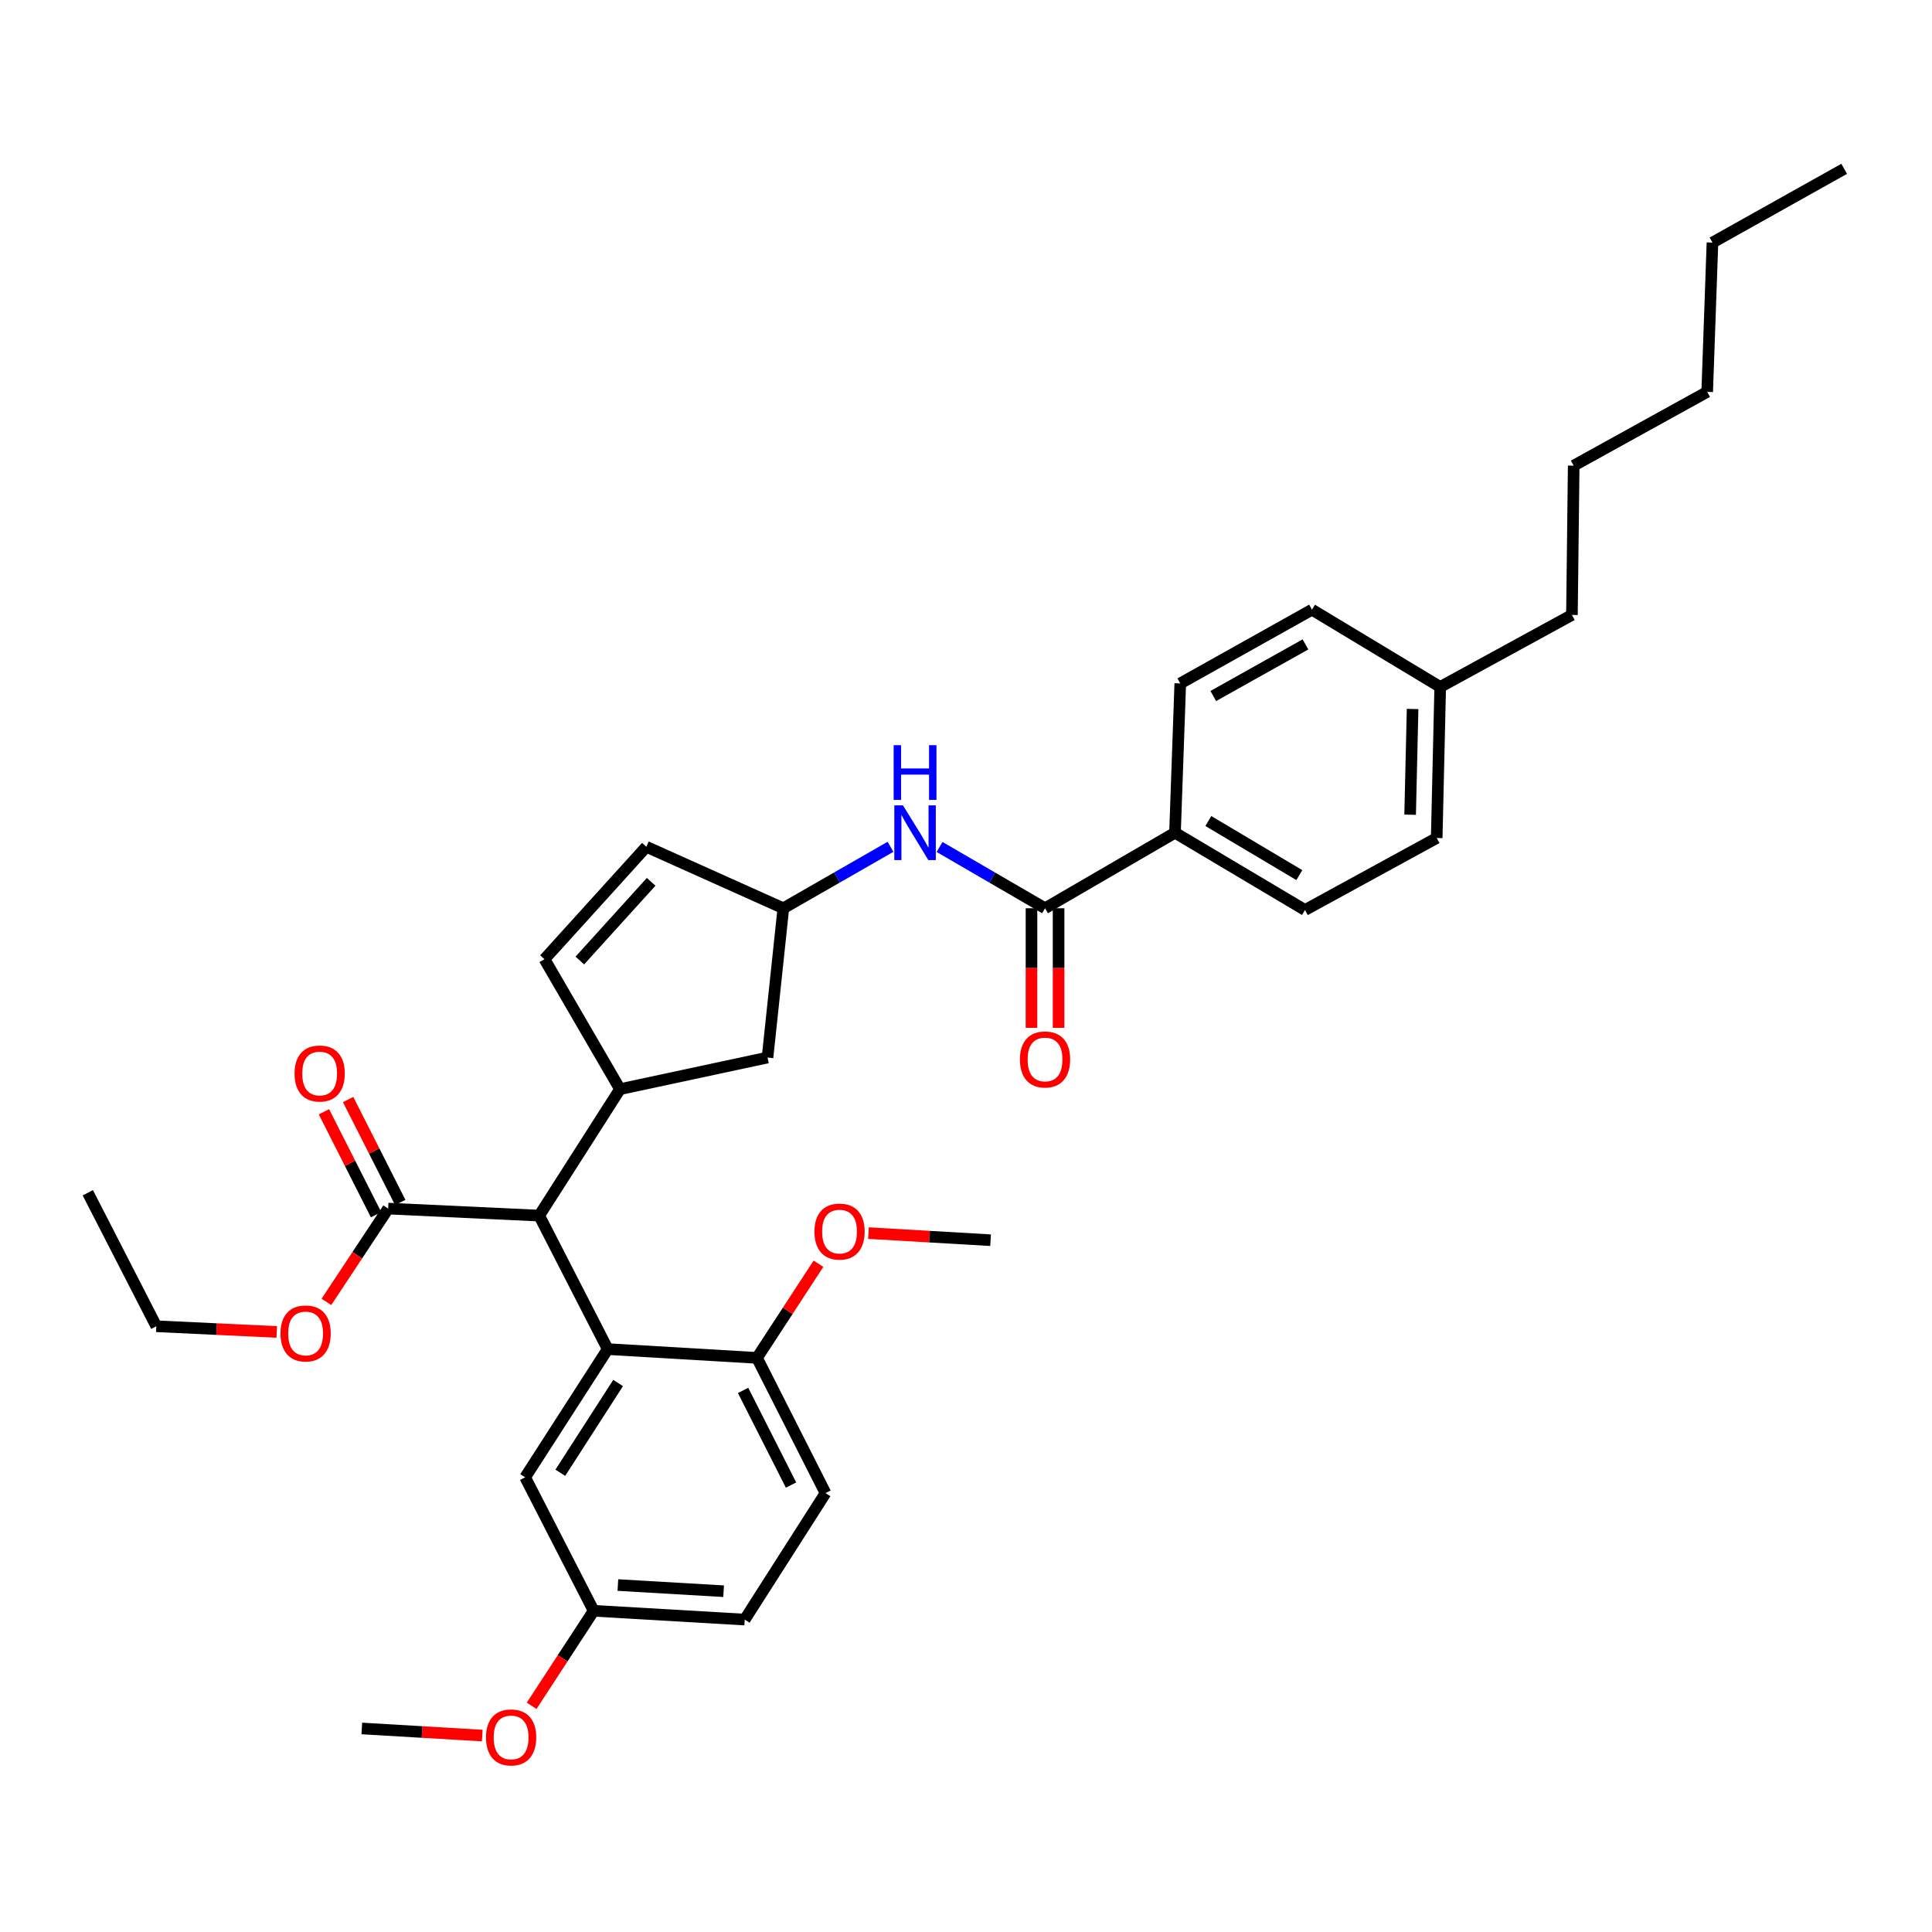 <?xml version='1.0' encoding='iso-8859-1'?>
<svg version='1.1' baseProfile='full'
              xmlns='http://www.w3.org/2000/svg'
                      xmlns:rdkit='http://www.rdkit.org/xml'
                      xmlns:xlink='http://www.w3.org/1999/xlink'
                  xml:space='preserve'
width='1000px' height='1000px' viewBox='0 0 1000 1000'>
<!-- END OF HEADER -->
<rect style='opacity:1.0;fill:#FFFFFF;stroke:none' width='1000' height='1000' x='0' y='0'> </rect>
<path class='bond-0' d='M 486.319,438.389 L 513.614,454.251' style='fill:none;fill-rule:evenodd;stroke:#0000FF;stroke-width:6px;stroke-linecap:butt;stroke-linejoin:miter;stroke-opacity:1' />
<path class='bond-0' d='M 513.614,454.251 L 540.91,470.112' style='fill:none;fill-rule:evenodd;stroke:#000000;stroke-width:6px;stroke-linecap:butt;stroke-linejoin:miter;stroke-opacity:1' />
<path class='bond-1' d='M 460.929,438.303 L 433.191,454.207' style='fill:none;fill-rule:evenodd;stroke:#0000FF;stroke-width:6px;stroke-linecap:butt;stroke-linejoin:miter;stroke-opacity:1' />
<path class='bond-1' d='M 433.191,454.207 L 405.453,470.112' style='fill:none;fill-rule:evenodd;stroke:#000000;stroke-width:6px;stroke-linecap:butt;stroke-linejoin:miter;stroke-opacity:1' />
<path class='bond-2' d='M 533.895,470.112 L 533.895,501.065' style='fill:none;fill-rule:evenodd;stroke:#000000;stroke-width:6px;stroke-linecap:butt;stroke-linejoin:miter;stroke-opacity:1' />
<path class='bond-2' d='M 533.895,501.065 L 533.895,532.018' style='fill:none;fill-rule:evenodd;stroke:#FF0000;stroke-width:6px;stroke-linecap:butt;stroke-linejoin:miter;stroke-opacity:1' />
<path class='bond-2' d='M 547.924,470.112 L 547.924,501.065' style='fill:none;fill-rule:evenodd;stroke:#000000;stroke-width:6px;stroke-linecap:butt;stroke-linejoin:miter;stroke-opacity:1' />
<path class='bond-2' d='M 547.924,501.065 L 547.924,532.018' style='fill:none;fill-rule:evenodd;stroke:#FF0000;stroke-width:6px;stroke-linecap:butt;stroke-linejoin:miter;stroke-opacity:1' />
<path class='bond-3' d='M 540.91,470.112 L 608.179,431.018' style='fill:none;fill-rule:evenodd;stroke:#000000;stroke-width:6px;stroke-linecap:butt;stroke-linejoin:miter;stroke-opacity:1' />
<path class='bond-4' d='M 427.276,772.833 L 391.821,702.837' style='fill:none;fill-rule:evenodd;stroke:#000000;stroke-width:6px;stroke-linecap:butt;stroke-linejoin:miter;stroke-opacity:1' />
<path class='bond-4' d='M 409.442,768.673 L 384.624,719.675' style='fill:none;fill-rule:evenodd;stroke:#000000;stroke-width:6px;stroke-linecap:butt;stroke-linejoin:miter;stroke-opacity:1' />
<path class='bond-5' d='M 427.276,772.833 L 385.454,838.294' style='fill:none;fill-rule:evenodd;stroke:#000000;stroke-width:6px;stroke-linecap:butt;stroke-linejoin:miter;stroke-opacity:1' />
<path class='bond-6' d='M 391.821,702.837 L 314.545,698.293' style='fill:none;fill-rule:evenodd;stroke:#000000;stroke-width:6px;stroke-linecap:butt;stroke-linejoin:miter;stroke-opacity:1' />
<path class='bond-7' d='M 391.821,702.837 L 407.729,678.467' style='fill:none;fill-rule:evenodd;stroke:#000000;stroke-width:6px;stroke-linecap:butt;stroke-linejoin:miter;stroke-opacity:1' />
<path class='bond-7' d='M 407.729,678.467 L 423.637,654.098' style='fill:none;fill-rule:evenodd;stroke:#FF0000;stroke-width:6px;stroke-linecap:butt;stroke-linejoin:miter;stroke-opacity:1' />
<path class='bond-8' d='M 314.545,698.293 L 271.819,764.657' style='fill:none;fill-rule:evenodd;stroke:#000000;stroke-width:6px;stroke-linecap:butt;stroke-linejoin:miter;stroke-opacity:1' />
<path class='bond-8' d='M 319.932,715.842 L 290.024,762.297' style='fill:none;fill-rule:evenodd;stroke:#000000;stroke-width:6px;stroke-linecap:butt;stroke-linejoin:miter;stroke-opacity:1' />
<path class='bond-9' d='M 314.545,698.293 L 279.091,629.2' style='fill:none;fill-rule:evenodd;stroke:#000000;stroke-width:6px;stroke-linecap:butt;stroke-linejoin:miter;stroke-opacity:1' />
<path class='bond-10' d='M 271.819,764.657 L 307.274,833.742' style='fill:none;fill-rule:evenodd;stroke:#000000;stroke-width:6px;stroke-linecap:butt;stroke-linejoin:miter;stroke-opacity:1' />
<path class='bond-11' d='M 307.274,833.742 L 385.454,838.294' style='fill:none;fill-rule:evenodd;stroke:#000000;stroke-width:6px;stroke-linecap:butt;stroke-linejoin:miter;stroke-opacity:1' />
<path class='bond-11' d='M 319.816,820.42 L 374.542,823.606' style='fill:none;fill-rule:evenodd;stroke:#000000;stroke-width:6px;stroke-linecap:butt;stroke-linejoin:miter;stroke-opacity:1' />
<path class='bond-12' d='M 307.274,833.742 L 291.222,858.335' style='fill:none;fill-rule:evenodd;stroke:#000000;stroke-width:6px;stroke-linecap:butt;stroke-linejoin:miter;stroke-opacity:1' />
<path class='bond-12' d='M 291.222,858.335 L 275.17,882.928' style='fill:none;fill-rule:evenodd;stroke:#FF0000;stroke-width:6px;stroke-linecap:butt;stroke-linejoin:miter;stroke-opacity:1' />
<path class='bond-13' d='M 249.612,898.323 L 218.442,896.487' style='fill:none;fill-rule:evenodd;stroke:#FF0000;stroke-width:6px;stroke-linecap:butt;stroke-linejoin:miter;stroke-opacity:1' />
<path class='bond-13' d='M 218.442,896.487 L 187.272,894.651' style='fill:none;fill-rule:evenodd;stroke:#000000;stroke-width:6px;stroke-linecap:butt;stroke-linejoin:miter;stroke-opacity:1' />
<path class='bond-14' d='M 449.505,638.253 L 481.116,640.09' style='fill:none;fill-rule:evenodd;stroke:#FF0000;stroke-width:6px;stroke-linecap:butt;stroke-linejoin:miter;stroke-opacity:1' />
<path class='bond-14' d='M 481.116,640.09 L 512.727,641.928' style='fill:none;fill-rule:evenodd;stroke:#000000;stroke-width:6px;stroke-linecap:butt;stroke-linejoin:miter;stroke-opacity:1' />
<path class='bond-15' d='M 279.091,629.2 L 200.911,625.56' style='fill:none;fill-rule:evenodd;stroke:#000000;stroke-width:6px;stroke-linecap:butt;stroke-linejoin:miter;stroke-opacity:1' />
<path class='bond-16' d='M 279.091,629.2 L 320.913,563.747' style='fill:none;fill-rule:evenodd;stroke:#000000;stroke-width:6px;stroke-linecap:butt;stroke-linejoin:miter;stroke-opacity:1' />
<path class='bond-17' d='M 200.911,625.56 L 184.928,649.707' style='fill:none;fill-rule:evenodd;stroke:#000000;stroke-width:6px;stroke-linecap:butt;stroke-linejoin:miter;stroke-opacity:1' />
<path class='bond-17' d='M 184.928,649.707 L 168.944,673.854' style='fill:none;fill-rule:evenodd;stroke:#FF0000;stroke-width:6px;stroke-linecap:butt;stroke-linejoin:miter;stroke-opacity:1' />
<path class='bond-18' d='M 207.168,622.391 L 193.676,595.753' style='fill:none;fill-rule:evenodd;stroke:#000000;stroke-width:6px;stroke-linecap:butt;stroke-linejoin:miter;stroke-opacity:1' />
<path class='bond-18' d='M 193.676,595.753 L 180.184,569.116' style='fill:none;fill-rule:evenodd;stroke:#FF0000;stroke-width:6px;stroke-linecap:butt;stroke-linejoin:miter;stroke-opacity:1' />
<path class='bond-18' d='M 194.653,628.73 L 181.161,602.092' style='fill:none;fill-rule:evenodd;stroke:#000000;stroke-width:6px;stroke-linecap:butt;stroke-linejoin:miter;stroke-opacity:1' />
<path class='bond-18' d='M 181.161,602.092 L 167.669,575.455' style='fill:none;fill-rule:evenodd;stroke:#FF0000;stroke-width:6px;stroke-linecap:butt;stroke-linejoin:miter;stroke-opacity:1' />
<path class='bond-19' d='M 320.913,563.747 L 397.269,547.38' style='fill:none;fill-rule:evenodd;stroke:#000000;stroke-width:6px;stroke-linecap:butt;stroke-linejoin:miter;stroke-opacity:1' />
<path class='bond-20' d='M 320.913,563.747 L 281.819,496.471' style='fill:none;fill-rule:evenodd;stroke:#000000;stroke-width:6px;stroke-linecap:butt;stroke-linejoin:miter;stroke-opacity:1' />
<path class='bond-21' d='M 143.251,689.406 L 112.08,687.938' style='fill:none;fill-rule:evenodd;stroke:#FF0000;stroke-width:6px;stroke-linecap:butt;stroke-linejoin:miter;stroke-opacity:1' />
<path class='bond-21' d='M 112.08,687.938 L 80.909,686.469' style='fill:none;fill-rule:evenodd;stroke:#000000;stroke-width:6px;stroke-linecap:butt;stroke-linejoin:miter;stroke-opacity:1' />
<path class='bond-22' d='M 80.909,686.469 L 45.455,617.385' style='fill:none;fill-rule:evenodd;stroke:#000000;stroke-width:6px;stroke-linecap:butt;stroke-linejoin:miter;stroke-opacity:1' />
<path class='bond-23' d='M 397.269,547.38 L 405.453,470.112' style='fill:none;fill-rule:evenodd;stroke:#000000;stroke-width:6px;stroke-linecap:butt;stroke-linejoin:miter;stroke-opacity:1' />
<path class='bond-24' d='M 405.453,470.112 L 334.544,438.29' style='fill:none;fill-rule:evenodd;stroke:#000000;stroke-width:6px;stroke-linecap:butt;stroke-linejoin:miter;stroke-opacity:1' />
<path class='bond-25' d='M 334.544,438.29 L 281.819,496.471' style='fill:none;fill-rule:evenodd;stroke:#000000;stroke-width:6px;stroke-linecap:butt;stroke-linejoin:miter;stroke-opacity:1' />
<path class='bond-25' d='M 337.031,456.437 L 300.123,497.164' style='fill:none;fill-rule:evenodd;stroke:#000000;stroke-width:6px;stroke-linecap:butt;stroke-linejoin:miter;stroke-opacity:1' />
<path class='bond-26' d='M 745.452,355.566 L 743.636,433.746' style='fill:none;fill-rule:evenodd;stroke:#000000;stroke-width:6px;stroke-linecap:butt;stroke-linejoin:miter;stroke-opacity:1' />
<path class='bond-26' d='M 731.154,366.967 L 729.883,421.693' style='fill:none;fill-rule:evenodd;stroke:#000000;stroke-width:6px;stroke-linecap:butt;stroke-linejoin:miter;stroke-opacity:1' />
<path class='bond-27' d='M 745.452,355.566 L 679.087,315.568' style='fill:none;fill-rule:evenodd;stroke:#000000;stroke-width:6px;stroke-linecap:butt;stroke-linejoin:miter;stroke-opacity:1' />
<path class='bond-28' d='M 745.452,355.566 L 813.633,318.288' style='fill:none;fill-rule:evenodd;stroke:#000000;stroke-width:6px;stroke-linecap:butt;stroke-linejoin:miter;stroke-opacity:1' />
<path class='bond-29' d='M 743.636,433.746 L 675.455,471.016' style='fill:none;fill-rule:evenodd;stroke:#000000;stroke-width:6px;stroke-linecap:butt;stroke-linejoin:miter;stroke-opacity:1' />
<path class='bond-30' d='M 679.087,315.568 L 610.907,353.742' style='fill:none;fill-rule:evenodd;stroke:#000000;stroke-width:6px;stroke-linecap:butt;stroke-linejoin:miter;stroke-opacity:1' />
<path class='bond-30' d='M 675.714,333.535 L 627.987,360.257' style='fill:none;fill-rule:evenodd;stroke:#000000;stroke-width:6px;stroke-linecap:butt;stroke-linejoin:miter;stroke-opacity:1' />
<path class='bond-31' d='M 813.633,318.288 L 814.544,241.019' style='fill:none;fill-rule:evenodd;stroke:#000000;stroke-width:6px;stroke-linecap:butt;stroke-linejoin:miter;stroke-opacity:1' />
<path class='bond-32' d='M 675.455,471.016 L 608.179,431.018' style='fill:none;fill-rule:evenodd;stroke:#000000;stroke-width:6px;stroke-linecap:butt;stroke-linejoin:miter;stroke-opacity:1' />
<path class='bond-32' d='M 672.533,452.958 L 625.439,424.959' style='fill:none;fill-rule:evenodd;stroke:#000000;stroke-width:6px;stroke-linecap:butt;stroke-linejoin:miter;stroke-opacity:1' />
<path class='bond-33' d='M 610.907,353.742 L 608.179,431.018' style='fill:none;fill-rule:evenodd;stroke:#000000;stroke-width:6px;stroke-linecap:butt;stroke-linejoin:miter;stroke-opacity:1' />
<path class='bond-34' d='M 814.544,241.019 L 883.637,202.837' style='fill:none;fill-rule:evenodd;stroke:#000000;stroke-width:6px;stroke-linecap:butt;stroke-linejoin:miter;stroke-opacity:1' />
<path class='bond-35' d='M 883.637,202.837 L 886.365,125.561' style='fill:none;fill-rule:evenodd;stroke:#000000;stroke-width:6px;stroke-linecap:butt;stroke-linejoin:miter;stroke-opacity:1' />
<path class='bond-36' d='M 886.365,125.561 L 954.545,87.379' style='fill:none;fill-rule:evenodd;stroke:#000000;stroke-width:6px;stroke-linecap:butt;stroke-linejoin:miter;stroke-opacity:1' />
<path  class='atom-0' d='M 467.373 416.858
L 476.653 431.858
Q 477.573 433.338, 479.053 436.018
Q 480.533 438.698, 480.613 438.858
L 480.613 416.858
L 484.373 416.858
L 484.373 445.178
L 480.493 445.178
L 470.533 428.778
Q 469.373 426.858, 468.133 424.658
Q 466.933 422.458, 466.573 421.778
L 466.573 445.178
L 462.893 445.178
L 462.893 416.858
L 467.373 416.858
' fill='#0000FF'/>
<path  class='atom-0' d='M 462.553 385.706
L 466.393 385.706
L 466.393 397.746
L 480.873 397.746
L 480.873 385.706
L 484.713 385.706
L 484.713 414.026
L 480.873 414.026
L 480.873 400.946
L 466.393 400.946
L 466.393 414.026
L 462.553 414.026
L 462.553 385.706
' fill='#0000FF'/>
<path  class='atom-2' d='M 527.91 548.372
Q 527.91 541.572, 531.27 537.772
Q 534.63 533.972, 540.91 533.972
Q 547.19 533.972, 550.55 537.772
Q 553.91 541.572, 553.91 548.372
Q 553.91 555.252, 550.51 559.172
Q 547.11 563.052, 540.91 563.052
Q 534.67 563.052, 531.27 559.172
Q 527.91 555.292, 527.91 548.372
M 540.91 559.852
Q 545.23 559.852, 547.55 556.972
Q 549.91 554.052, 549.91 548.372
Q 549.91 542.812, 547.55 540.012
Q 545.23 537.172, 540.91 537.172
Q 536.59 537.172, 534.23 539.972
Q 531.91 542.772, 531.91 548.372
Q 531.91 554.092, 534.23 556.972
Q 536.59 559.852, 540.91 559.852
' fill='#FF0000'/>
<path  class='atom-9' d='M 251.548 899.283
Q 251.548 892.483, 254.908 888.683
Q 258.268 884.883, 264.548 884.883
Q 270.828 884.883, 274.188 888.683
Q 277.548 892.483, 277.548 899.283
Q 277.548 906.163, 274.148 910.083
Q 270.748 913.963, 264.548 913.963
Q 258.308 913.963, 254.908 910.083
Q 251.548 906.203, 251.548 899.283
M 264.548 910.763
Q 268.868 910.763, 271.188 907.883
Q 273.548 904.963, 273.548 899.283
Q 273.548 893.723, 271.188 890.923
Q 268.868 888.083, 264.548 888.083
Q 260.228 888.083, 257.868 890.883
Q 255.548 893.683, 255.548 899.283
Q 255.548 905.003, 257.868 907.883
Q 260.228 910.763, 264.548 910.763
' fill='#FF0000'/>
<path  class='atom-11' d='M 421.547 637.464
Q 421.547 630.664, 424.907 626.864
Q 428.267 623.064, 434.547 623.064
Q 440.827 623.064, 444.187 626.864
Q 447.547 630.664, 447.547 637.464
Q 447.547 644.344, 444.147 648.264
Q 440.747 652.144, 434.547 652.144
Q 428.307 652.144, 424.907 648.264
Q 421.547 644.384, 421.547 637.464
M 434.547 648.944
Q 438.867 648.944, 441.187 646.064
Q 443.547 643.144, 443.547 637.464
Q 443.547 631.904, 441.187 629.104
Q 438.867 626.264, 434.547 626.264
Q 430.227 626.264, 427.867 629.064
Q 425.547 631.864, 425.547 637.464
Q 425.547 643.184, 427.867 646.064
Q 430.227 648.944, 434.547 648.944
' fill='#FF0000'/>
<path  class='atom-16' d='M 145.185 690.189
Q 145.185 683.389, 148.545 679.589
Q 151.905 675.789, 158.185 675.789
Q 164.465 675.789, 167.825 679.589
Q 171.185 683.389, 171.185 690.189
Q 171.185 697.069, 167.785 700.989
Q 164.385 704.869, 158.185 704.869
Q 151.945 704.869, 148.545 700.989
Q 145.185 697.109, 145.185 690.189
M 158.185 701.669
Q 162.505 701.669, 164.825 698.789
Q 167.185 695.869, 167.185 690.189
Q 167.185 684.629, 164.825 681.829
Q 162.505 678.989, 158.185 678.989
Q 153.865 678.989, 151.505 681.789
Q 149.185 684.589, 149.185 690.189
Q 149.185 695.909, 151.505 698.789
Q 153.865 701.669, 158.185 701.669
' fill='#FF0000'/>
<path  class='atom-17' d='M 152.457 555.644
Q 152.457 548.844, 155.817 545.044
Q 159.177 541.244, 165.457 541.244
Q 171.737 541.244, 175.097 545.044
Q 178.457 548.844, 178.457 555.644
Q 178.457 562.524, 175.057 566.444
Q 171.657 570.324, 165.457 570.324
Q 159.217 570.324, 155.817 566.444
Q 152.457 562.564, 152.457 555.644
M 165.457 567.124
Q 169.777 567.124, 172.097 564.244
Q 174.457 561.324, 174.457 555.644
Q 174.457 550.084, 172.097 547.284
Q 169.777 544.444, 165.457 544.444
Q 161.137 544.444, 158.777 547.244
Q 156.457 550.044, 156.457 555.644
Q 156.457 561.364, 158.777 564.244
Q 161.137 567.124, 165.457 567.124
' fill='#FF0000'/>
</svg>

